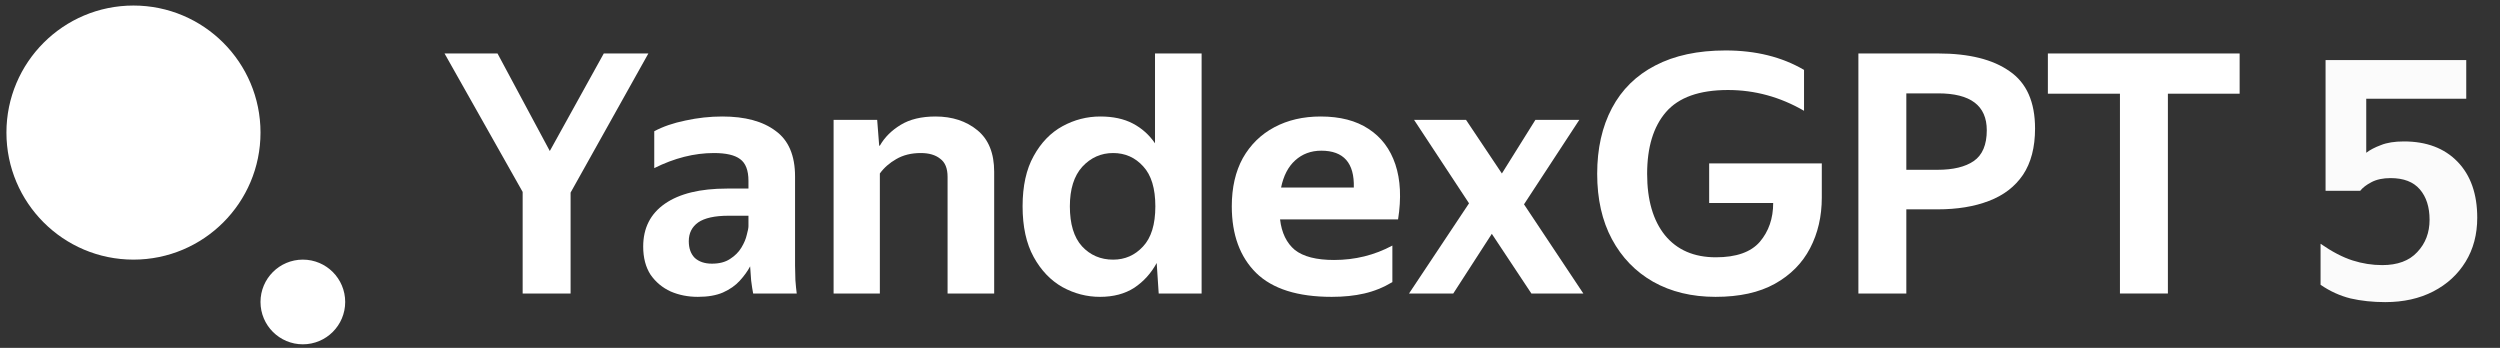 <svg width="309" height="43" viewBox="0 0 309 43" fill="none" xmlns="http://www.w3.org/2000/svg">
<rect x="0" y="0" width="309" height="43" fill="#333333" stroke="none"/>
<path d="M294.815 37.341C293.277 37.341 291.849 37.19 290.53 36.888C289.212 36.558 287.975 35.995 286.822 35.198V30.13C288.25 31.119 289.569 31.806 290.777 32.19C291.986 32.575 293.208 32.767 294.444 32.767C296.34 32.767 297.782 32.231 298.771 31.16C299.787 30.089 300.295 28.757 300.295 27.163C300.295 25.598 299.897 24.348 299.1 23.414C298.304 22.48 297.095 22.013 295.475 22.013C294.541 22.013 293.758 22.178 293.126 22.508C292.494 22.837 292.027 23.194 291.725 23.579H287.44V7.427H304.828V12.207H292.467V18.882C292.934 18.524 293.538 18.209 294.28 17.934C295.021 17.632 295.969 17.481 297.123 17.481C299.925 17.481 302.136 18.318 303.756 19.994C305.377 21.67 306.187 23.977 306.187 26.916C306.187 28.976 305.707 30.789 304.745 32.355C303.784 33.921 302.452 35.143 300.749 36.022C299.045 36.901 297.068 37.341 294.815 37.341Z" fill="#FBFBFB"/>
<path d="M80.138 6.609L70.525 23.805V36.277H64.6V23.722L54.945 6.609H61.492L67.956 18.666L74.627 6.609H80.138Z" fill="white"/>
<path d="M88.242 18.915C85.811 18.915 83.352 19.537 80.866 20.78V16.222C81.944 15.642 83.228 15.2 84.72 14.896C86.239 14.564 87.758 14.399 89.278 14.399C92.095 14.399 94.291 14.993 95.866 16.18C97.468 17.341 98.269 19.219 98.269 21.816V32.837C98.269 33.279 98.283 33.873 98.311 34.619C98.366 35.337 98.421 35.89 98.476 36.277H93.09C93.007 35.862 92.924 35.324 92.841 34.661C92.786 33.998 92.744 33.418 92.717 32.92C92.413 33.501 91.985 34.094 91.432 34.702C90.907 35.282 90.217 35.766 89.36 36.152C88.532 36.511 87.496 36.691 86.253 36.691C85.037 36.691 83.919 36.47 82.897 36.028C81.874 35.559 81.046 34.868 80.41 33.956C79.803 33.017 79.499 31.857 79.499 30.476C79.499 28.183 80.397 26.415 82.192 25.172C83.988 23.929 86.543 23.307 89.858 23.307H92.51V22.354C92.51 21.056 92.164 20.158 91.474 19.661C90.811 19.164 89.733 18.915 88.242 18.915ZM92.51 27.948V26.664H90.065C88.352 26.664 87.095 26.94 86.294 27.492C85.521 28.045 85.134 28.818 85.134 29.813C85.134 30.697 85.383 31.387 85.88 31.884C86.405 32.354 87.109 32.589 87.993 32.589C88.905 32.589 89.65 32.396 90.231 32.009C90.838 31.622 91.308 31.152 91.639 30.6C91.971 30.047 92.192 29.523 92.302 29.026C92.441 28.528 92.51 28.169 92.51 27.948Z" fill="white"/>
<path d="M113.805 18.915C112.645 18.915 111.637 19.164 110.78 19.661C109.952 20.131 109.275 20.724 108.75 21.443V36.277H103.032V14.813H108.419L108.667 18.004H108.75C109.33 16.982 110.187 16.125 111.319 15.435C112.452 14.744 113.888 14.399 115.628 14.399C117.7 14.399 119.427 14.965 120.808 16.098C122.189 17.23 122.88 18.943 122.88 21.236V36.277H117.12V21.857C117.12 20.807 116.816 20.061 116.208 19.62C115.628 19.15 114.827 18.915 113.805 18.915Z" fill="white"/>
<path d="M126.392 25.503C126.392 22.99 126.848 20.918 127.76 19.288C128.671 17.631 129.859 16.401 131.323 15.6C132.787 14.799 134.348 14.399 136.005 14.399C137.58 14.399 138.92 14.689 140.025 15.269C141.13 15.849 142.041 16.664 142.759 17.713V6.609H148.519V36.277H143.215L142.967 32.506C142.276 33.777 141.351 34.799 140.19 35.572C139.03 36.318 137.621 36.691 135.964 36.691C134.334 36.691 132.787 36.291 131.323 35.489C129.859 34.661 128.671 33.418 127.76 31.76C126.848 30.103 126.392 28.017 126.392 25.503ZM142.801 25.503C142.801 23.294 142.304 21.65 141.309 20.573C140.315 19.468 139.072 18.915 137.58 18.915C136.088 18.915 134.818 19.481 133.768 20.614C132.746 21.747 132.235 23.376 132.235 25.503C132.235 27.686 132.732 29.329 133.726 30.434C134.748 31.539 136.033 32.092 137.58 32.092C139.044 32.092 140.273 31.553 141.268 30.476C142.29 29.398 142.801 27.741 142.801 25.503Z" fill="white"/>
<path d="M164.597 36.691C160.398 36.691 157.29 35.71 155.274 33.749C153.257 31.76 152.249 29.012 152.249 25.503C152.249 23.183 152.705 21.194 153.616 19.537C154.556 17.879 155.854 16.609 157.511 15.725C159.169 14.841 161.075 14.399 163.23 14.399C165.633 14.399 167.608 14.91 169.155 15.932C170.729 16.954 171.834 18.418 172.47 20.324C173.105 22.23 173.216 24.495 172.801 27.119H158.216C158.409 28.777 159.017 30.034 160.039 30.89C161.089 31.719 162.705 32.133 164.887 32.133C167.484 32.133 169.887 31.539 172.097 30.351V34.868C170.992 35.531 169.832 36.001 168.616 36.277C167.428 36.553 166.089 36.691 164.597 36.691ZM163.312 18.625C162.042 18.625 160.964 19.026 160.08 19.827C159.224 20.6 158.644 21.719 158.34 23.183H167.332C167.415 20.144 166.075 18.625 163.312 18.625Z" fill="white"/>
<path d="M174.776 14.813H181.199L185.632 21.443L189.776 14.813H195.204L188.367 25.255L195.701 36.277H189.279L184.389 28.901L179.624 36.277H174.155L181.572 25.131L174.776 14.813Z" fill="white"/>
<path d="M212.081 31.802C214.594 31.802 216.404 31.166 217.509 29.896C218.614 28.597 219.166 26.995 219.166 25.089H211.252V20.2H225.174V24.426C225.174 26.747 224.691 28.832 223.724 30.683C222.757 32.534 221.307 33.998 219.373 35.075C217.44 36.152 214.995 36.691 212.039 36.691C209.111 36.691 206.542 36.069 204.332 34.827C202.15 33.583 200.451 31.829 199.236 29.564C198.02 27.299 197.412 24.606 197.412 21.484C197.412 18.363 198.02 15.655 199.236 13.363C200.451 11.07 202.233 9.316 204.581 8.1C206.956 6.857 209.857 6.236 213.282 6.236C217.011 6.236 220.243 7.037 222.978 8.639V13.694C220.022 11.982 216.887 11.125 213.572 11.125C210.036 11.125 207.481 12.037 205.907 13.86C204.36 15.655 203.586 18.197 203.586 21.484C203.586 24.716 204.318 27.244 205.782 29.067C207.274 30.89 209.373 31.802 212.081 31.802Z" fill="white"/>
<path d="M229.697 6.609H239.558C243.37 6.609 246.312 7.341 248.384 8.805C250.484 10.241 251.533 12.603 251.533 15.89C251.533 18.211 251.036 20.117 250.042 21.608C249.047 23.073 247.638 24.15 245.815 24.84C244.02 25.531 241.906 25.876 239.475 25.876H235.622V36.277H229.697V6.609ZM239.475 20.987C241.409 20.987 242.901 20.628 243.95 19.91C245.028 19.164 245.566 17.893 245.566 16.098C245.566 13.059 243.564 11.54 239.558 11.54H235.622V20.987H239.475Z" fill="white"/>
<path d="M253.117 11.581V6.609H276.818V11.581H267.951V36.277H262.025V11.581H253.117Z" fill="white"/>
<ellipse cx="5.234" cy="5.234" rx="5.234" ry="5.234" transform="matrix(-1 -8.74228e-08 -8.74228e-08 1 42.666 32.089)" fill="white"/>
<ellipse cx="15.702" cy="15.702" rx="15.702" ry="15.702" transform="matrix(1.31134e-07 -1 -1 -1.31134e-07 32.199 32.089)" fill="white"/>
</svg>
